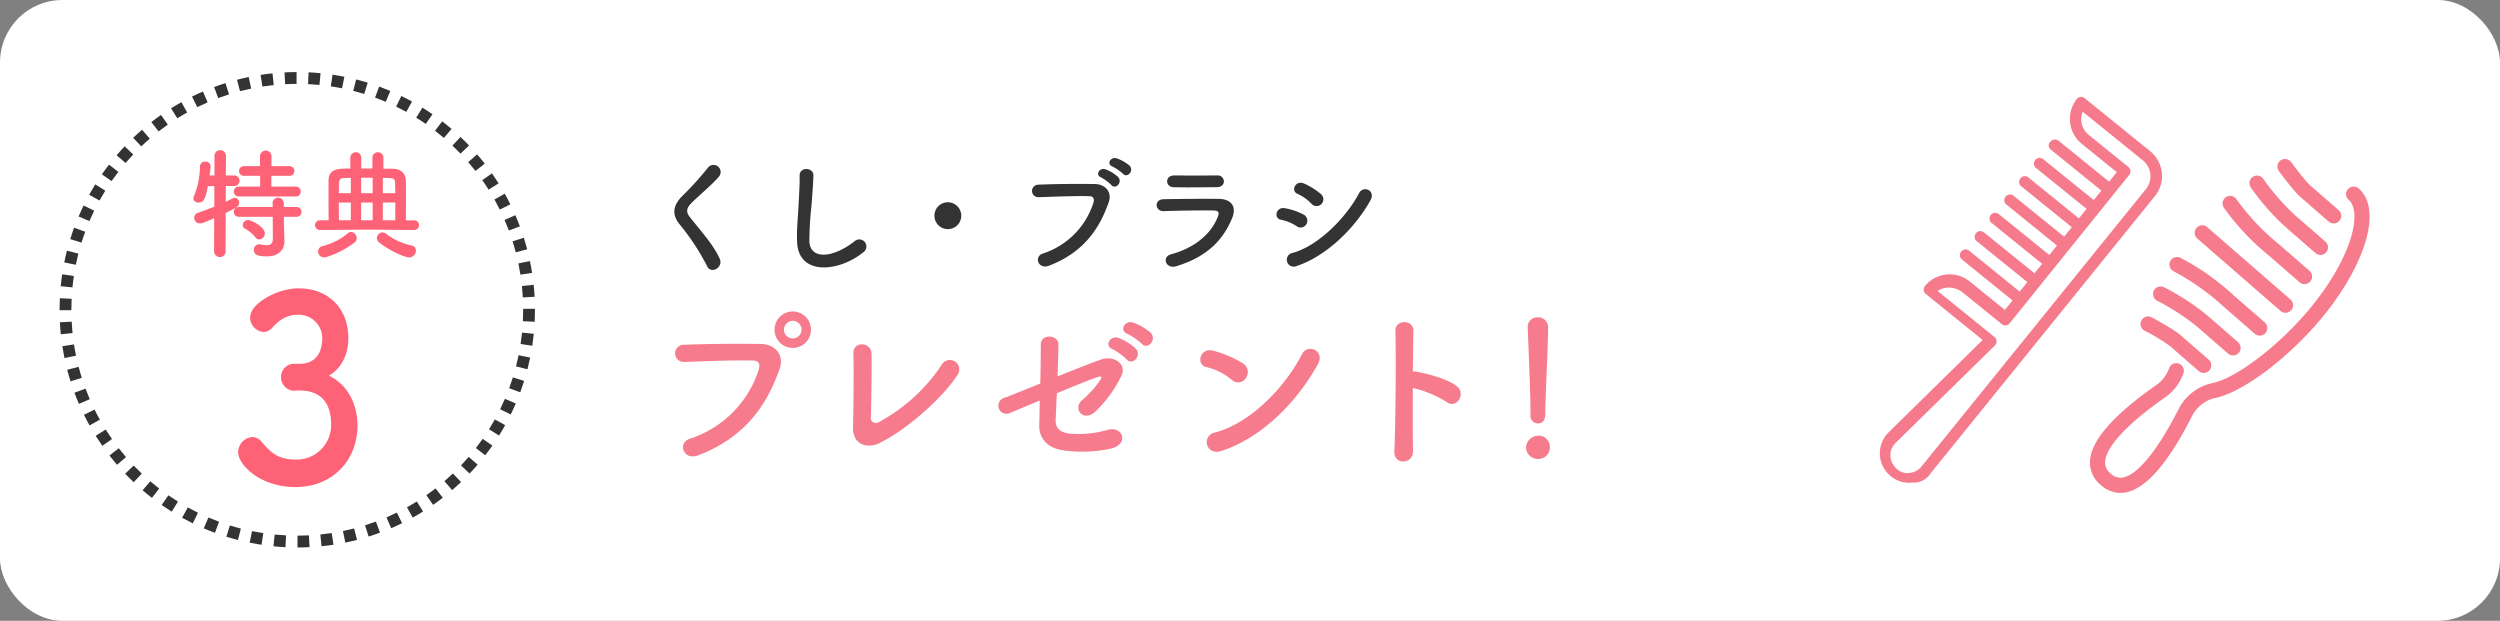 <svg xmlns="http://www.w3.org/2000/svg" width="600" height="149" viewBox="0 0 600 149"><rect x="0" y="0" width="600" height="149" fill="#808080" stroke="none"/><g transform="translate(-74 -14203)"><rect width="600" height="149" rx="15" transform="translate(74 14203)" fill="#fff"/><path d="M57.4,114.392v-2.834c.91,0,1.833-.025,2.744-.071l.144,2.83c-.958.05-1.93.075-2.888.075m-2.886-.067c-.955-.047-1.924-.118-2.879-.213l.279-2.82c.909.09,1.83.157,2.739.2Zm8.653-.226-.285-2.821c.911-.092,1.827-.208,2.722-.345l.43,2.8c-.944.145-1.908.267-2.867.364m-14.4-.347c-.94-.142-1.9-.311-2.844-.5l.563-2.777c.9.181,1.809.342,2.7.477Zm20.108-.525-.57-2.777c.885-.182,1.784-.39,2.675-.62l.709,2.744c-.936.242-1.883.462-2.814.653M43.107,112.6c-.927-.238-1.861-.5-2.778-.789l.843-2.707c.871.272,1.759.525,2.64.75Zm31.361-.825-.849-2.705c.868-.272,1.741-.571,2.6-.888l.987,2.656c-.9.335-1.82.65-2.734.937m-36.883-.9c-.9-.332-1.8-.693-2.687-1.071l1.115-2.606c.84.359,1.7.7,2.555,1.019Zm42.293-1.109-1.121-2.6c.834-.359,1.671-.745,2.489-1.147l1.251,2.543c-.86.424-1.742.83-2.619,1.207M32.266,108.6c-.861-.423-1.724-.874-2.563-1.339l1.373-2.479c.8.443,1.62.871,2.438,1.273Zm52.786-1.377-1.379-2.477c.8-.443,1.591-.912,2.363-1.394l1.5,2.405c-.811.507-1.647,1-2.484,1.466m-57.844-1.429c-.812-.507-1.624-1.042-2.413-1.59l1.619-2.328c.75.522,1.522,1.03,2.294,1.512Zm62.737-1.628-1.621-2.326c.739-.515,1.482-1.062,2.21-1.625l1.736,2.24c-.765.593-1.547,1.168-2.325,1.711m-67.48-1.674c-.758-.587-1.511-1.2-2.24-1.825l1.846-2.152c.692.593,1.409,1.177,2.129,1.735Zm72.042-1.863L92.66,98.48c.686-.591,1.372-1.211,2.037-1.841l1.951,2.054c-.7.663-1.418,1.315-2.141,1.936m-76.428-1.9c-.687-.651-1.374-1.338-2.044-2.038l2.05-1.959c.638.668,1.292,1.322,1.945,1.941ZM98.694,96.65,96.639,94.7c.625-.657,1.244-1.342,1.841-2.037l2.15,1.848c-.628.73-1.279,1.451-1.936,2.142m-84.6-2.1c-.626-.727-1.241-1.478-1.829-2.234l2.238-1.74c.559.719,1.143,1.434,1.738,2.124Zm88.359-2.283-2.238-1.738c.555-.716,1.1-1.46,1.628-2.212l2.324,1.621c-.551.792-1.128,1.576-1.714,2.329m-91.9-2.277c-.548-.784-1.084-1.593-1.593-2.4l2.4-1.506c.485.772.994,1.542,1.515,2.288Zm95.21-2.466-2.4-1.5c.482-.773.952-1.57,1.4-2.368l2.477,1.379c-.467.839-.961,1.677-1.469,2.489M7.492,85.1c-.466-.834-.917-1.693-1.342-2.553l2.542-1.254c.4.817.833,1.634,1.275,2.427Zm101.084-2.629-2.545-1.25c.4-.823.791-1.664,1.149-2.5l2.606,1.119c-.378.879-.786,1.763-1.21,2.629M4.94,79.931c-.381-.882-.742-1.782-1.074-2.675l2.656-.988c.316.847.659,1.7,1.021,2.54Zm105.92-2.777-2.66-.982c.32-.866.619-1.742.889-2.6l2.705.848c-.284.907-.6,1.828-.934,2.739M2.927,74.524c-.29-.918-.558-1.851-.8-2.777l2.744-.713c.228.879.483,1.766.758,2.637ZM112.59,71.635l-2.746-.705c.231-.9.438-1.795.617-2.675l2.778.566c-.189.926-.408,1.872-.649,2.814M1.472,68.934C1.279,68,1.107,67.043.96,66.093l2.8-.434c.139.9.3,1.814.486,2.7Zm112.273-2.957-2.8-.425c.136-.891.251-1.808.344-2.725l2.82.285c-.1.964-.219,1.928-.361,2.865M.593,63.226c-.1-.953-.172-1.921-.222-2.88L3.2,60.2c.047.912.118,1.833.21,2.737Zm113.73-3-2.832-.138c.045-.912.068-1.836.068-2.746v-.224h2.834v.224c0,.956-.023,1.926-.07,2.884M3.129,57.455H.294v-.091c0-.949.022-1.874.066-2.792l2.831.137q-.061,1.31-.062,2.636Zm108.35-3.074c-.049-.908-.122-1.829-.217-2.738l2.82-.292c.1.954.175,1.922.227,2.877ZM3.392,51.97.57,51.692c.094-.955.214-1.919.356-2.866l2.8.42c-.135.9-.249,1.816-.337,2.724m107.515-3.049c-.142-.9-.307-1.814-.492-2.7l2.776-.577c.194.934.368,1.889.516,2.84ZM4.2,46.542l-2.779-.563c.193-.949.409-1.9.645-2.817l2.746.705c-.224.873-.43,1.773-.612,2.675M109.788,43.55c-.231-.881-.488-1.768-.763-2.637l2.7-.857c.29.914.561,1.846.805,2.773ZM5.565,41.226l-2.707-.842c.285-.917.6-1.839.93-2.742l2.661.978c-.316.858-.614,1.734-.884,2.606m102.561-2.908c-.317-.845-.662-1.7-1.025-2.538l2.6-1.129c.382.883.746,1.783,1.08,2.673ZM7.465,36.063,4.857,34.95c.378-.885.784-1.77,1.2-2.632l2.546,1.246c-.4.818-.785,1.659-1.143,2.5M105.948,33.3c-.409-.821-.839-1.637-1.281-2.424l2.473-1.387c.465.828.918,1.687,1.347,2.551ZM9.878,31.125,7.4,29.752c.467-.843.96-1.682,1.465-2.494l2.406,1.5c-.48.771-.948,1.568-1.392,2.369m93.387-2.611c-.484-.772-1-1.54-1.518-2.285l2.32-1.628c.55.783,1.088,1.591,1.6,2.4ZM12.78,26.459l-2.328-1.617c.544-.784,1.119-1.569,1.708-2.331L14.4,24.243c-.56.725-1.107,1.471-1.624,2.216m87.335-2.434c-.564-.721-1.151-1.435-1.743-2.121l2.145-1.853c.623.721,1.239,1.471,1.832,2.23ZM16.136,22.111l-2.153-1.844c.623-.728,1.274-1.45,1.933-2.146l2.058,1.949c-.627.662-1.245,1.349-1.838,2.041m80.389-2.238c-.63-.658-1.285-1.31-1.947-1.936l1.947-2.06c.7.659,1.386,1.344,2.049,2.037ZM19.912,18.125l-1.957-2.051c.686-.654,1.4-1.307,2.136-1.94l1.854,2.144c-.7.6-1.381,1.224-2.033,1.847M92.535,16.1c-.689-.588-1.407-1.17-2.133-1.73l1.73-2.246c.765.59,1.52,1.2,2.244,1.822ZM24.066,14.539,22.326,12.3c.752-.586,1.532-1.163,2.32-1.715l1.627,2.32c-.749.526-1.491,1.074-2.207,1.631m64.117-1.79c-.745-.518-1.519-1.024-2.3-1.508L87.38,8.833c.82.508,1.633,1.042,2.418,1.586ZM28.559,11.393l-1.506-2.4c.815-.512,1.65-1.007,2.482-1.472l1.382,2.475c-.79.441-1.583.912-2.358,1.4M83.515,9.852c-.8-.439-1.618-.866-2.439-1.267l1.242-2.547c.865.422,1.728.87,2.566,1.332ZM33.344,8.717,32.086,6.176c.866-.428,1.746-.836,2.618-1.212l1.125,2.6c-.829.358-1.664.745-2.485,1.152M78.575,7.443c-.841-.358-1.7-.7-2.558-1.013l.977-2.661c.9.331,1.805.689,2.69,1.065Zm-40.2-.9-.993-2.654c.909-.34,1.828-.657,2.733-.943l.853,2.7c-.859.272-1.731.573-2.593.894m35.042-.992c-.87-.27-1.758-.52-2.642-.745l.7-2.746c.93.236,1.865.5,2.78.782ZM43.6,4.885l-.717-2.742c.919-.241,1.865-.462,2.813-.66l.578,2.776c-.9.187-1.8.4-2.674.626m24.491-.691c-.9-.18-1.812-.34-2.7-.471L65.805.918c.94.14,1.9.307,2.845.5ZM48.975,3.77,48.539.97C49.482.823,50.446.7,51.4.6L51.7,3.42c-.911.094-1.826.212-2.721.35m13.688-.383c-.9-.088-1.822-.155-2.737-.2L60.059.358c.962.045,1.932.116,2.88.208ZM54.434,3.2,54.286.375C55.25.324,56.222.3,57.173.3l.006,2.834c-.9,0-1.828.027-2.745.075" transform="translate(88 14220)" fill="#333"/><path d="M37.412,35.38c-2.474,1.065-2.991,1.236-3.423,1.236a1.338,1.338,0,0,1-1.381-1.351,1.281,1.281,0,0,1,.921-1.208c1.409-.489,2.7-.978,3.911-1.439V27.643l-1.552.057c-.518,2.56-.806,3.911-2.243,3.911a1.118,1.118,0,0,1-1.238-1,1.545,1.545,0,0,1,.144-.547,19.03,19.03,0,0,0,1.438-7.133,1.2,1.2,0,0,1,1.294-1.151,1.18,1.18,0,0,1,1.266,1.151v.144c-.058.632-.172,1.323-.259,2.041h1.18V20.337a1.383,1.383,0,0,1,2.76,0L40.2,25.111h2.014a1.266,1.266,0,0,1,.028,2.532H40.2l-.029,3.8c1.841-.921,1.956-.979,2.186-.979a1.124,1.124,0,0,1,1.036,1.18c0,.834-.317,1.007-3.222,2.473l-.028,9.348a1.389,1.389,0,0,1-2.761,0Zm5.954-5.235A1.187,1.187,0,0,1,42.1,28.966a1.171,1.171,0,0,1,1.265-1.18h5.063V25.2H44.66a1.171,1.171,0,1,1,0-2.329H48.4v-2.5a1.39,1.39,0,0,1,2.762,0v2.5h4.257a1.167,1.167,0,1,1,0,2.329H51.132v2.589h5.839a1.139,1.139,0,0,1,1.208,1.18,1.154,1.154,0,0,1-1.208,1.179Zm10.757,4.889.029,1.755.115,4.027v.115c0,1.582-.949,3.6-4.257,3.6-2.56,0-3.077-.633-3.077-1.554A1.277,1.277,0,0,1,48.2,41.621a1.029,1.029,0,0,1,.287.03,8.323,8.323,0,0,0,1.554.2c.862,0,1.439-.346,1.439-1.554l-.03-5.264H43.366A1.186,1.186,0,0,1,42.1,33.856a1.171,1.171,0,0,1,1.265-1.18h8.082l-.028-1.065a1.348,1.348,0,0,1,2.675,0l.028,1.065h3.021a1.139,1.139,0,0,1,1.208,1.18,1.154,1.154,0,0,1-1.208,1.178Zm-6.874,4.89a7.738,7.738,0,0,0-2.388-2.013.989.989,0,0,1-.6-.891,1.28,1.28,0,0,1,1.323-1.208c.747,0,3.969,1.668,3.969,3.163a1.46,1.46,0,0,1-1.323,1.5,1.238,1.238,0,0,1-.978-.547" transform="translate(88 14220)" fill="#fe6277"/><path d="M74.453,38.113,62.805,38.2a1.165,1.165,0,1,1,0-2.329h2.071c-.029-2.187-.029-4.891-.029-7.134V26.263c.057-2.819,2.445-2.819,5.235-2.819v-2.7a1.313,1.313,0,0,1,2.617,0v2.7h2.675v-2.7a1.329,1.329,0,0,1,2.647,0v2.733l2.271.029c1.928.028,3.078,1.15,3.107,2.761.029,1.035.029,2.358.029,3.768,0,1.955,0,4.055-.029,5.839h2.043a1.165,1.165,0,0,1,0,2.329Zm-10.7,6.645a1.41,1.41,0,0,1-1.409-1.41,1.322,1.322,0,0,1,1.121-1.294,15.474,15.474,0,0,0,6.041-3.079,1.289,1.289,0,0,1,.776-.316,1.5,1.5,0,0,1,1.324,1.5,1.263,1.263,0,0,1-.519,1.035c-2.53,2.014-6.356,3.568-7.334,3.568M70.2,25.687c-.632,0-1.236.03-1.783.058-1.063.058-1.093.518-1.093,3.624H70.2Zm0,5.925H67.32c0,1.468,0,3.021.03,4.258H70.2Zm5.236-5.953H72.67v3.71h2.762Zm0,5.953H72.67V35.87h2.762Zm1.524,9.55a1.336,1.336,0,0,1-.517-1.007,1.419,1.419,0,0,1,1.379-1.381,1.325,1.325,0,0,1,.835.317,14.908,14.908,0,0,0,6.1,2.819,1.239,1.239,0,0,1,1.064,1.236,1.649,1.649,0,0,1-1.611,1.64c-1.064,0-4.832-1.64-7.248-3.624m3.912-11.793c-.029-1.093-.029-2.071-.087-2.732-.028-.49-.316-.864-1.064-.892-.575,0-1.208-.058-1.841-.058v3.682Zm-.029,6.5c.029-1.266.029-2.79.029-4.258H77.876V35.87Z" transform="translate(88 14220)" fill="#fe6277"/><path d="M58.168,70.314c3.508-.123,5.176-2.588,5.176-6.225a5.64,5.64,0,0,0-5.982-5.546c-2.759,0-4.6,1.541-6.1,3.205a2.8,2.8,0,0,1-2.013.924,3.5,3.5,0,0,1-3.221-3.451c0-3.451,6.614-7.026,11.617-7.026,7.3,0,11.962,4.992,11.962,11.894,0,4.192-1.84,7.458-4.658,9.061C71.683,76.477,71.8,83.874,71.8,85.044c0,8.69-6.211,14.853-14.9,14.853-8.568,0-13.744-5.424-13.744-8.32a3.707,3.707,0,0,1,3.393-3.7,3.011,3.011,0,0,1,2.243,1.171c2.588,3.081,4.428,4.252,8.4,4.252a8.291,8.291,0,0,0,8.282-8.382c0-6.286-3.508-8.2-7.591-8.2h-.519c-.344,0-.631.062-.862.062a3.226,3.226,0,0,1-3.048-3.267,3.122,3.122,0,0,1,2.99-3.2Z" transform="translate(88 14220)" fill="#fe6277"/><g transform="translate(0 0.759)"><path d="M155.748,46.2a56.062,56.062,0,0,0-6.443-9.879c-2.007-2.341-2.007-4.5.364-6.961a74.816,74.816,0,0,0,6.231-6.869,1.7,1.7,0,1,1,2.705,2.066c-1.519,1.854-4.742,4.5-6.626,6.383-1.307,1.307-1.368,2.219-.365,3.465,3.04,3.8,5.623,6.657,7.113,9.91.942,2.035-2.006,3.83-2.979,1.885" transform="translate(88 14220)" fill="#333"/><path d="M177.3,40.27c-.121-3.191.213-5.775.365-9,.09-1.975.3-4.953.243-6.838-.06-2.25,3.373-2.067,3.313-.06-.061,1.914-.274,4.8-.425,6.837a84.433,84.433,0,0,0-.548,8.938c.183,4.437,5.593,4.133,10.882-.031a1.69,1.69,0,1,1,2.1,2.644c-5.927,4.832-15.655,5.715-15.927-2.492" transform="translate(88 14220)" fill="#333"/><path d="M213.481,37.231a3.222,3.222,0,1,1,3.222-3.223,3.206,3.206,0,0,1-3.222,3.223" transform="translate(88 14220)" fill="#333"/><path d="M236.345,43.067a18.812,18.812,0,0,0,12.067-12.129c.243-.821.152-1.58-.973-1.612-2.979-.09-7.781.092-12.158.244a1.506,1.506,0,1,1-.061-3.009c4.012-.182,9.7-.213,13.556-.153,2.462.032,4.195,1.885,3.314,4.377-2.128,6.08-5.836,11.977-14.347,15.229-2.584.972-3.709-2.219-1.4-2.947m13.921-18.239c-1.55-.638-.334-2.462,1.064-1.945a9.423,9.423,0,0,1,3.009,1.824c1.185,1.277-.608,3.131-1.611,1.945a10.587,10.587,0,0,0-2.462-1.824M253,22.215c-1.55-.608-.425-2.432,1-1.977a9.715,9.715,0,0,1,3.069,1.733c1.216,1.217-.516,3.131-1.55,1.976A11.169,11.169,0,0,0,253,22.215" transform="translate(88 14220)" fill="#333"/><path d="M268.3,46.135c-2.492.762-3.617-2.248-1.186-2.887,5.989-1.611,9.848-5.289,11.216-9.148.3-.822.153-1.308-1-1.338-3.1-.061-8.754.03-12.006.152-2.158.091-2.431-2.8-.091-2.857,3.921-.092,9.027-.121,13.161-.092,3.04.031,4.529,1.732,3.283,4.711-2.128,5.076-5.836,9.15-13.374,11.459m9.666-18.966c-2.857,0-7.052.091-10.335,0-2.006-.062-2.128-2.856.213-2.827,2.918.031,7.173.031,10.243,0a1.485,1.485,0,0,1,1.642,1.4c0,.73-.517,1.429-1.763,1.429" transform="translate(88 14220)" fill="#333"/><path d="M297.208,36.532a10.652,10.652,0,0,0-3.769-1.551c-1.824-.3-1.246-3.191.973-2.765a15.354,15.354,0,0,1,4.437,1.519,1.642,1.642,0,0,1,.7,2.28,1.573,1.573,0,0,1-2.34.517m0,9.543a1.659,1.659,0,1,1-1-3.131c6.049-1.64,12.8-8.328,15.988-14.377,1-1.883,4.042-.637,2.705,1.764-3.891,6.961-10.79,13.465-17.69,15.744m3.526-14.954a10.646,10.646,0,0,0-3.313-2.341c-1.733-.7-.517-3.4,1.55-2.492a16.616,16.616,0,0,1,4.042,2.523,1.629,1.629,0,1,1-2.279,2.31" transform="translate(88 14220)" fill="#333"/><path d="M151.631,87.514A25.651,25.651,0,0,0,168.09,70.971c.332-1.119.207-2.156-1.326-2.2-4.064-.123-10.613.125-16.584.332A2.053,2.053,0,1,1,150.1,65c5.473-.25,13.225-.291,18.491-.207,3.357.041,5.721,2.57,4.519,5.968-2.9,8.291-7.96,16.334-19.569,20.772-3.523,1.326-5.057-3.027-1.907-4.022m24.626-21.765a4.374,4.374,0,0,1,0-8.748,4.374,4.374,0,1,1,0,8.748m0-6.51a2.16,2.16,0,0,0-2.114,2.156,2.115,2.115,0,0,0,4.229,0,2.16,2.16,0,0,0-2.115-2.156" transform="translate(88 14220)" fill="#f67b8c"/><path d="M197.068,88.592c-2.777,1.367-6.468.539-6.343-3.857.124-4.725.207-14.8.083-17.579-.125-3.191,4.27-2.859,4.353-.082.083,2.944-.041,12.231-.166,15.381-.041,1.16,1.037,1.576,2.031,1.037a42.054,42.054,0,0,0,14.967-13.681,2.257,2.257,0,1,1,3.814,2.4c-3.316,5.182-11.732,12.9-18.739,16.377" transform="translate(88 14220)" fill="#f67b8c"/><path d="M228.533,81.295A1.954,1.954,0,1,1,227,77.729c.83-.248,4.436-1.74,8.665-3.442.083-3.4.124-6.839.124-9.328,0-2.777,4.229-2.32,4.229-.164,0,2.2-.124,4.975-.207,7.793,4.27-1.74,8.457-3.357,10.447-4.062,3.069-1.078,6.219,1.078,4.893,3.855a29.378,29.378,0,0,1-6.344,8.707c-2.736,2.487-5.431-.664-3.15-2.779a24.548,24.548,0,0,0,4.311-4.725c.746-1.121.207-1.078-.58-.83-1.451.457-5.556,2.115-9.743,3.856-.124,2.529-.207,4.808-.29,6.343-.083,2.032.953,3.069,3.441,3.358a24.785,24.785,0,0,0,8.913-.871c3.69-1.16,5.514,3.4.83,4.478a32.161,32.161,0,0,1-11.277.414c-3.648-.455-5.929-2.695-5.846-6.093.041-1.452.083-3.524.124-5.887-3.44,1.451-6.3,2.652-7,2.943m24.46-15.258c-2.115-.869-.456-3.4,1.451-2.693a12.961,12.961,0,0,1,4.1,2.527c1.616,1.743-.788,4.231-2.156,2.614a14.493,14.493,0,0,0-3.4-2.448m3.606-3.648c-2.114-.828-.621-3.357,1.327-2.736a13.354,13.354,0,0,1,4.188,2.406c1.658,1.658-.664,4.269-2.074,2.693a15.387,15.387,0,0,0-3.441-2.363" transform="translate(88 14220)" fill="#f67b8c"/><path d="M281.6,73.376a15.293,15.293,0,0,0-6.135-3.066c-2.488-.582-1.452-4.768,1.7-3.9a26.336,26.336,0,0,1,7.3,3.152A2.449,2.449,0,0,1,285,73a2.194,2.194,0,0,1-3.4.373M279.027,90.5c-3.523,1.119-4.851-3.607-1.409-4.477,8.333-2.115,16.707-10.7,20.894-18.822,1.327-2.57,5.6-.83,3.773,2.445-5.141,9.329-13.723,17.827-23.258,20.854" transform="translate(88 14220)" fill="#f67b8c"/><path d="M325.128,90.417c.083,3.357-4.644,3.482-4.478.164.291-6.715.416-22.967.249-28.937-.083-2.819,4.4-2.778,4.312.043-.041,2.031-.083,5.636-.124,9.7a4.3,4.3,0,0,1,.7.041c2.322.373,7.712,1.7,9.95,3.6,2.157,1.824-.207,5.432-2.57,3.692a25.675,25.675,0,0,0-8.084-3.36c-.042,5.723-.042,11.692.041,15.051" transform="translate(88 14220)" fill="#f67b8c"/><path d="M355.1,92.4a2.871,2.871,0,0,1-2.861-2.736A2.993,2.993,0,0,1,355.1,86.81a2.675,2.675,0,0,1,2.861,2.859A2.758,2.758,0,0,1,355.1,92.4m-1.783-10.529V81c0-4.022-.414-13.682-.663-20.19V60.69a2.247,2.247,0,0,1,2.4-2.279,2.345,2.345,0,0,1,2.488,2.4c0,4.893-.664,16.293-.664,20.315,0,.994,0,2.736-1.824,2.736a1.783,1.783,0,0,1-1.741-1.949Z" transform="translate(88 14220)" fill="#f67b8c"/></g><path d="M86.089,62.811,25.482,2.2A7.6,7.6,0,0,0,20.11,0a7.854,7.854,0,0,0-5.372,2.2L.413,16.529a1.332,1.332,0,0,0,0,1.928,7.735,7.735,0,0,0,10.744,0l7.714-7.714,2.066,2.066L9.917,23.829a1.332,1.332,0,0,0,0,1.928,1.04,1.04,0,0,0,.964.551,1.25,1.25,0,0,0,.964-.413L22.865,14.876l2.066,2.066L13.912,27.962a1.332,1.332,0,0,0,0,1.928,1.331,1.331,0,0,0,1.928,0L26.86,18.871l2.066,2.066L17.907,31.956a1.332,1.332,0,0,0,0,1.928,1.332,1.332,0,0,0,1.928,0L30.854,22.865l2.066,2.066L21.9,35.951a1.332,1.332,0,0,0,0,1.928,1.332,1.332,0,0,0,1.928,0L34.849,26.86l2.066,2.066L25.9,39.945a1.332,1.332,0,0,0,0,1.928,1.332,1.332,0,0,0,1.928,0L38.843,30.854l2.066,2.066L29.89,43.94a1.332,1.332,0,0,0,0,1.928,1.332,1.332,0,0,0,1.928,0L42.838,34.849,44.9,36.915,33.885,47.934a1.331,1.331,0,0,0,0,1.928,1.332,1.332,0,0,0,1.928,0L46.832,38.843,48.9,40.909l-7.714,7.714a7.649,7.649,0,0,0,0,10.744,1.332,1.332,0,0,0,1.928,0l12.4-12.4,19.7,24.794a7.125,7.125,0,0,0,5.1,2.617h.413a6.99,6.99,0,0,0,4.959-2.066,6.763,6.763,0,0,0,2.066-4.959,4.71,4.71,0,0,0-1.653-4.546Zm-1.928,7.851a4.692,4.692,0,0,1-3.306,1.24,4.2,4.2,0,0,1-3.03-1.653L57.163,44.215a1.394,1.394,0,0,0-.964-.551h-.138a1.25,1.25,0,0,0-.964.413l-12.4,12.4a4.527,4.527,0,0,1-.551-2.342,5.435,5.435,0,0,1,1.377-3.444L52.2,42.011a1.332,1.332,0,0,0,0-1.928L19.835,7.851a1.332,1.332,0,0,0-1.928,0L9.229,16.529a4.823,4.823,0,0,1-5.647.826L16.8,4.132a4.911,4.911,0,0,1,6.749,0L84.161,64.739a4.273,4.273,0,0,1,1.24,3.03,3.751,3.751,0,0,1-1.24,2.893Z" transform="matrix(0.105, 0.995, -0.995, 0.105, 590.736, 14224.424)" fill="#f57b8c"/><g transform="translate(590.812 14234.985) rotate(11)"><path d="M.225,76.645a6.84,6.84,0,0,1-.159-.787c-.643-4.633,3.39-11.464,11.986-20.308a8.872,8.872,0,0,0,2.413-4.932,1.043,1.043,0,0,1,2.063.306A10.967,10.967,0,0,1,13.548,57C5.651,65.126,1.6,71.72,2.131,75.569a4.122,4.122,0,0,0,2.236,3.106,4.121,4.121,0,0,0,3.807.385c3.6-1.462,7.285-8.269,10.374-19.168A11.2,11.2,0,0,1,25,52.681c5.26-2.253,13.433-11.238,19.012-20.9,3.837-6.643,6.385-13.482,7.176-19.254.738-5.379-.177-9.235-2.508-10.582A1.042,1.042,0,1,1,49.718.14c3.148,1.817,4.4,6.317,3.532,12.669-.827,6.035-3.47,13.143-7.438,20.014C39.942,42.992,31.532,52.149,25.818,54.6a9.117,9.117,0,0,0-5.264,5.862c-3.361,11.865-7.263,18.773-11.6,20.532a6.167,6.167,0,0,1-5.634-.51,6.245,6.245,0,0,1-3.1-3.837" transform="translate(0.775 4.129)" fill="#f67b8c"/><path d="M7.446,83a6.8,6.8,0,0,0,2.579-.521c4.567-1.852,8.621-8.929,12.049-21.037a8.337,8.337,0,0,1,4.823-5.36c5.851-2.506,14.415-11.8,20.362-22.1,4.017-6.959,6.693-14.167,7.533-20.3C55.707,7,54.32,2.228,50.881.243A1.815,1.815,0,0,0,49.5.063a1.794,1.794,0,0,0-1.1.846,1.818,1.818,0,0,0,.663,2.482c2.014,1.163,2.812,4.828,2.129,9.8-.778,5.676-3.293,12.414-7.081,18.973-5.5,9.534-13.52,18.379-18.644,20.576a11.974,11.974,0,0,0-6.891,7.708C15.6,70.963,11.984,77.765,8.658,79.117a3.376,3.376,0,0,1-3.131-.339,3.361,3.361,0,0,1-1.854-2.541c-.494-3.558,3.591-10.088,11.2-17.92a11.735,11.735,0,0,0,3.193-6.507,1.818,1.818,0,1,0-3.6-.53,8.072,8.072,0,0,1-2.2,4.5C3.5,64.808-.6,71.858.072,76.737a8.356,8.356,0,0,0,.177.88v0a7.023,7.023,0,0,0,3.463,4.309A7.428,7.428,0,0,0,7.446,83M49.971,1.55a.254.254,0,0,1,.133.036c2.858,1.648,3.977,5.871,3.153,11.893-.817,5.936-3.421,12.944-7.341,19.732-5.8,10.039-14.054,19.059-19.63,21.45a9.872,9.872,0,0,0-5.7,6.361C17.292,72.647,13.543,79.383,9.442,81.047a5.425,5.425,0,0,1-4.956-.463A5.5,5.5,0,0,1,1.749,77.22a4.981,4.981,0,0,1-.14-.694c-.607-4.383,3.354-11,11.774-19.662a9.648,9.648,0,0,0,2.623-5.357.3.3,0,0,1,.3-.226.266.266,0,0,1,.224.3,10.176,10.176,0,0,1-2.769,5.654C8.059,63.105,1.41,71.205,2.139,76.451A4.913,4.913,0,0,0,4.75,80.12a4.927,4.927,0,0,0,4.491.434c4.9-1.992,8.6-11.8,10.826-19.677a10.418,10.418,0,0,1,6.007-6.709c5.4-2.309,13.726-11.435,19.376-21.223,3.886-6.731,6.47-13.67,7.274-19.54.784-5.7-.27-9.844-2.887-11.357a.3.3,0,0,1-.1-.365.262.262,0,0,1,.162-.124.25.25,0,0,1,.071-.009" transform="translate(0 3.355)" fill="#f67b8c"/><path d="M.036,1.313A1.043,1.043,0,0,1,1.767.292a56.612,56.612,0,0,0,12.14,8.732c.016.009.035.018.051.029l8.475,4.894a1.042,1.042,0,1,1-1.043,1.8L12.94,10.873A57.963,57.963,0,0,1,.318,1.792a1.046,1.046,0,0,1-.283-.479" transform="translate(20.258 11.98)" fill="#f67b8c"/><path d="M22.683,17.439a1.829,1.829,0,0,0,.474-.062,1.818,1.818,0,0,0,.439-3.33L15.121,9.154A55.658,55.658,0,0,1,3.081.509,1.827,1.827,0,0,0,.51.549a1.82,1.82,0,0,0,.042,2.57,58.891,58.891,0,0,0,12.813,9.215L21.778,17.2a1.8,1.8,0,0,0,.906.244M1.815,1.546A.282.282,0,0,1,2,1.623a57.33,57.33,0,0,0,12.312,8.858l8.5,4.91a.267.267,0,0,1-.266.463L14.1,10.973A57.211,57.211,0,0,1,1.63,2.007l-.073-.124a.268.268,0,0,1,.257-.337" transform="translate(19.483 11.207)" fill="#f67b8c"/><path d="M.036,1.313A1.043,1.043,0,0,1,1.744.27C6,4.144,7.326,4.933,7.483,5.022a.315.315,0,0,1,.073.038l7.733,4.465a1.043,1.043,0,0,1-1.043,1.806L6.537,6.879c-.355-.186-1.819-1.084-6.2-5.065a1.03,1.03,0,0,1-.306-.5" transform="translate(31.481 0.773)" fill="#f67b8c"/><path d="M15.539,13.018A1.816,1.816,0,0,0,17.3,10.728a1.793,1.793,0,0,0-.851-1.1L8.717,5.16C8.584,5.087,7.328,4.371,3.04.469A1.821,1.821,0,0,0,.474.595a1.8,1.8,0,0,0-.41,1.691,1.834,1.834,0,0,0,.53.875C4.935,7.107,6.488,8.1,6.953,8.341l7.68,4.433a1.8,1.8,0,0,0,.906.244M1.819,1.548A.267.267,0,0,1,2,1.615C6.253,5.487,7.646,6.34,7.881,6.469l7.8,4.5a.266.266,0,0,1,.126.162.26.26,0,0,1-.027.2.267.267,0,0,1-.365.1L7.7,6.979c-.261-.135-1.626-.933-6.064-4.967l-.826.073.747-.2a.271.271,0,0,1,.062-.25.267.267,0,0,1,.2-.087" transform="translate(30.707 0)" fill="#f67b8c"/><path d="M.036,1.314A1.043,1.043,0,0,1,1.762.288a56.638,56.638,0,0,0,9.213,7.187l8.47,4.89A1.043,1.043,0,0,1,18.4,14.17L9.927,9.277A57.716,57.716,0,0,1,.324,1.8a1.029,1.029,0,0,1-.288-.483" transform="translate(25.659 5.961)" fill="#f67b8c"/><path d="M19.7,15.86a1.82,1.82,0,0,0,.913-3.394l-8.472-4.89A56.108,56.108,0,0,1,3.073.5,1.817,1.817,0,1,0,.567,3.133a58.078,58.078,0,0,0,9.742,7.584l8.482,4.9a1.8,1.8,0,0,0,.906.244M1.821,1.56a.284.284,0,0,1,.184.062,56.8,56.8,0,0,0,9.355,7.294l8.473,4.894a.3.3,0,0,1,.1.365.311.311,0,0,1-.368.1l-8.473-4.9A57.441,57.441,0,0,1,1.633,2.01l-.822.077.749-.2a.267.267,0,0,1,.066-.255.274.274,0,0,1,.2-.073" transform="translate(24.881 5.188)" fill="#f67b8c"/><path d="M.036,1.311A1.029,1.029,0,0,1,.041.755,1.041,1.041,0,0,1,1.33.041,57.935,57.935,0,0,1,15.5,6.433l8.451,4.879a1.043,1.043,0,0,1-1.043,1.806L14.434,8.224l-.051-.031A56.769,56.769,0,0,0,.755,2.044a1.038,1.038,0,0,1-.72-.733" transform="translate(10.545 28.806)" fill="#f67b8c"/><path d="M24.2,14.806a1.816,1.816,0,0,0,.911-3.39l-8.45-4.881A58.534,58.534,0,0,0,2.319.071,1.817,1.817,0,0,0,.06,2.283l0,.005A1.836,1.836,0,0,0,1.318,3.565,56.3,56.3,0,0,1,14.731,9.616L23.3,14.564a1.809,1.809,0,0,0,.908.242M1.838,1.554a.248.248,0,0,1,.053.005,56.933,56.933,0,0,1,13.963,6.3l8.486,4.9a.268.268,0,1,1-.27.463L15.6,8.329A57.985,57.985,0,0,0,1.745,2.074a.263.263,0,0,1-.184-.186.258.258,0,0,1,0-.144.3.3,0,0,1,.275-.19" transform="translate(9.77 28.031)" fill="#f67b8c"/><path d="M.035,1.311A1.042,1.042,0,0,1,1.36.05C7,1.85,8.507,2.667,8.844,2.882l7.71,4.453a1.043,1.043,0,0,1-1.043,1.806L7.778,4.674a.384.384,0,0,1-.069-.042c-.155-.093-1.5-.846-6.982-2.6a1.039,1.039,0,0,1-.691-.724" transform="translate(6.447 44.129)" fill="#f67b8c"/><path d="M16.807,10.83a1.818,1.818,0,0,0,.909-3.394L10.008,2.983c-.425-.268-2.074-1.123-7.635-2.9A1.826,1.826,0,0,0,.088,1.263,1.778,1.778,0,0,0,.062,2.282a1.814,1.814,0,0,0,1.2,1.265A42.305,42.305,0,0,1,8.087,6.069L15.9,10.584a1.8,1.8,0,0,0,.906.246M1.819,1.547A.256.256,0,0,1,1.9,1.56C7.588,3.377,8.986,4.168,9.206,4.31l7.735,4.469a.3.3,0,0,1,.1.366.3.3,0,0,1-.366.1L8.94,4.775c-.29-.175-1.726-.955-7.2-2.707a.265.265,0,0,1-.177-.182l0,0a.285.285,0,0,1,0-.146.272.272,0,0,1,.257-.19" transform="translate(5.671 43.357)" fill="#f67b8c"/><path d="M.035,1.311A1.042,1.042,0,0,1,1.337.043,57.8,57.8,0,0,1,12.61,4.617l8.481,4.9a1.043,1.043,0,0,1-1.043,1.806L11.572,6.427A56.793,56.793,0,0,0,.748,2.042a1.042,1.042,0,0,1-.713-.731" transform="translate(8.029 36.491)" fill="#f67b8c"/><path d="M21.339,13.01a1.817,1.817,0,0,0,.913-3.39l-8.481-4.9A58.169,58.169,0,0,0,2.331.074,1.819,1.819,0,0,0,.073,1.307a1.84,1.84,0,0,0-.013.979A1.811,1.811,0,0,0,1.3,3.563a55.749,55.749,0,0,1,10.66,4.314l8.468,4.89a1.816,1.816,0,0,0,.906.242M1.837,1.554a.173.173,0,0,1,.055.007A56.229,56.229,0,0,1,13,6.067l8.477,4.894a.3.3,0,0,1,.1.365.3.3,0,0,1-.366.1l-8.473-4.9A57.633,57.633,0,0,0,1.742,2.074a.258.258,0,0,1-.182-.186.255.255,0,0,1,0-.148.3.3,0,0,1,.275-.186" transform="translate(7.255 35.715)" fill="#f67b8c"/><path d="M.036,1.312A1.042,1.042,0,0,1,1.563.14L24.488,13.376a1.043,1.043,0,0,1-1.043,1.806L.521,1.945a1.045,1.045,0,0,1-.485-.632" transform="translate(15.027 20.177)" fill="#f67b8c"/><path d="M24.738,16.872a1.754,1.754,0,0,0,.474-.062,1.816,1.816,0,0,0,.437-3.328L2.728.245A1.8,1.8,0,0,0,1.347.064,1.818,1.818,0,0,0,.064,2.29a1.807,1.807,0,0,0,.846,1.1L23.832,16.628a1.8,1.8,0,0,0,.906.244M1.819,1.551a.25.25,0,0,1,.133.036L24.875,14.824a.271.271,0,0,1,.126.162.268.268,0,0,1-.392.3L1.686,2.049a.269.269,0,0,1-.128-.162v0a.276.276,0,0,1,.029-.2.257.257,0,0,1,.162-.124.227.227,0,0,1,.069-.009" transform="translate(14.252 19.402)" fill="#f67b8c"/></g></g></svg>